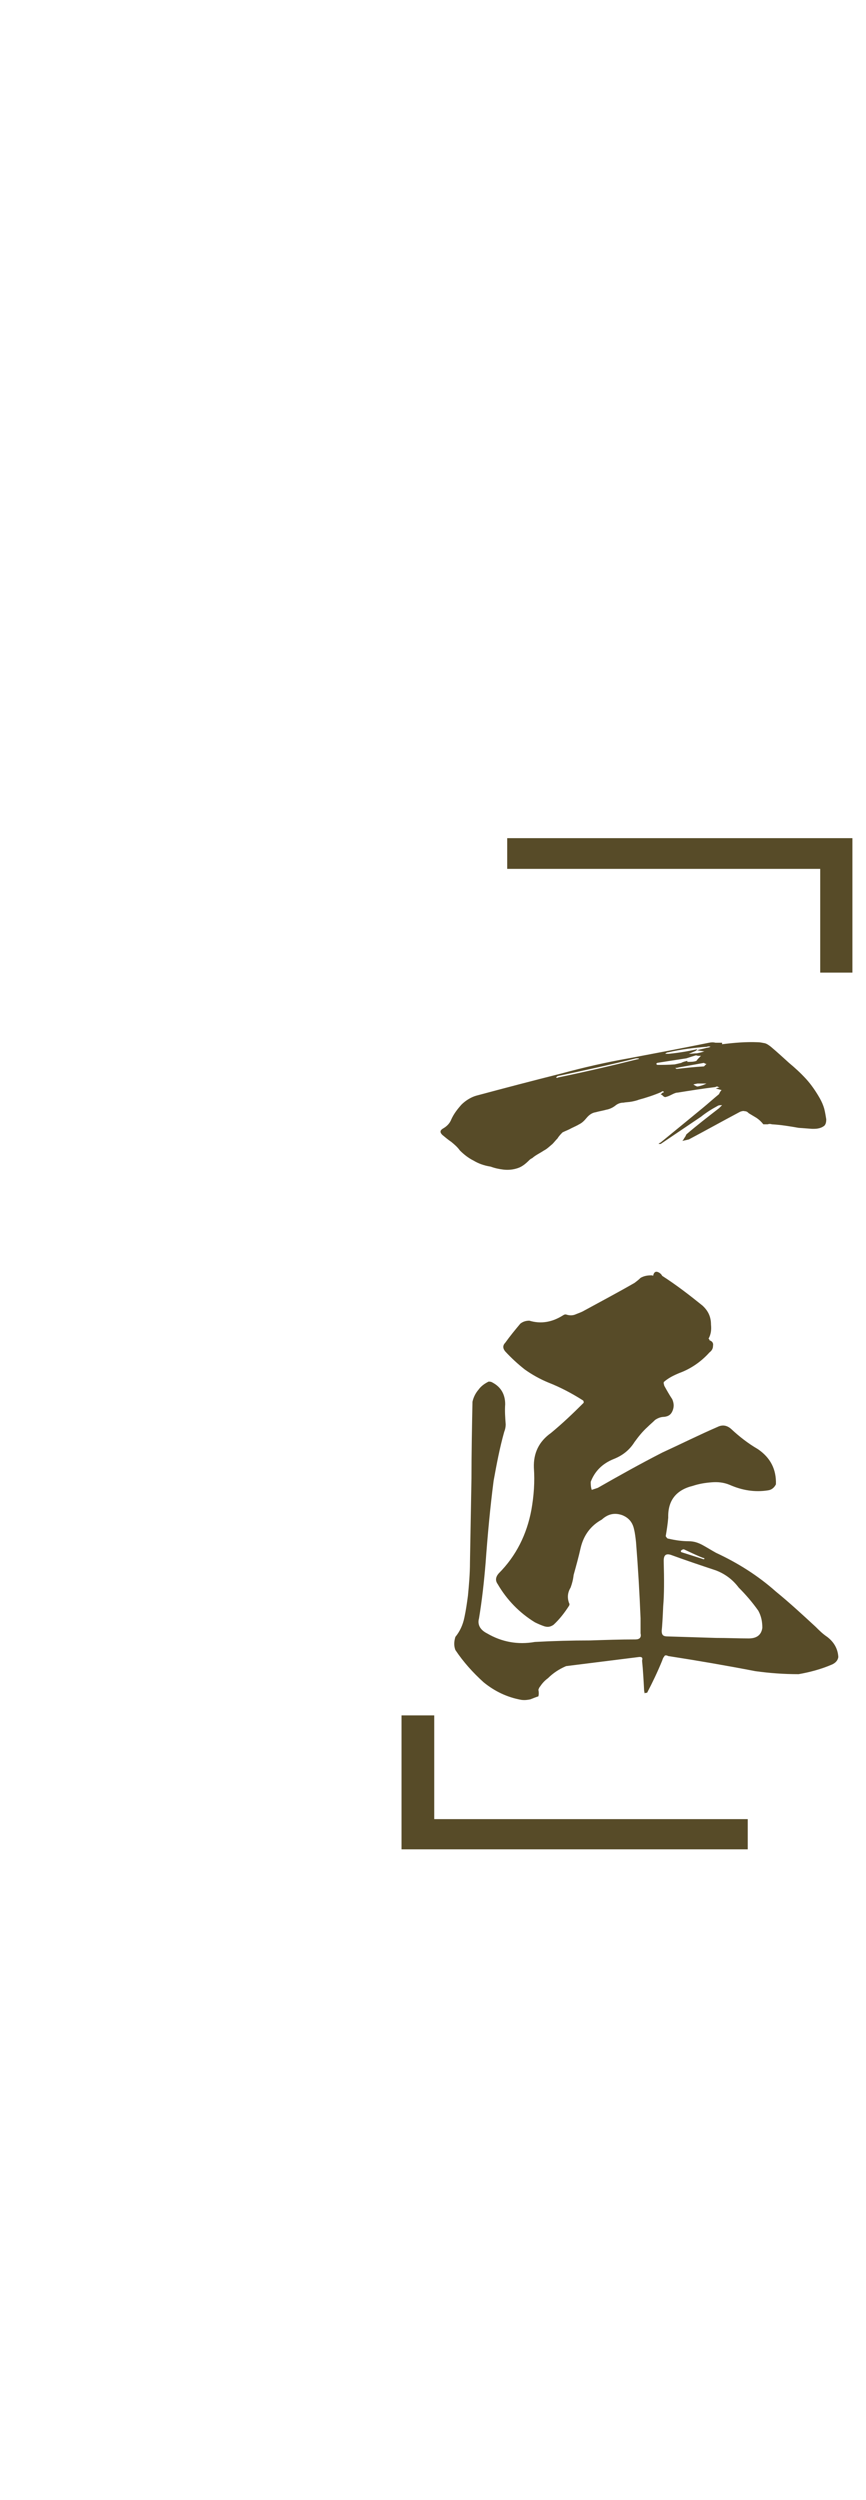 <?xml version="1.0" encoding="UTF-8"?><svg id="_レイヤー_1" xmlns="http://www.w3.org/2000/svg" xmlns:xlink="http://www.w3.org/1999/xlink" viewBox="0 0 206.51 595.71"><defs><style>.cls-1{fill:#fff;}.cls-2{fill:#574b28;}.cls-3{filter:url(#drop-shadow-1);}</style><filter id="drop-shadow-1" filterUnits="userSpaceOnUse"><feOffset dx="3" dy="3"/><feGaussianBlur result="blur" stdDeviation="2"/><feFlood flood-color="#fff" flood-opacity=".8"/><feComposite in2="blur" operator="in"/><feComposite in="SourceGraphic"/></filter></defs><g><path class="cls-1" d="m173.27,24.69c-.24.18-.42.24-.66.3-.24.06-.48.06-.78.06l-1.62-.12c-1.02-.18-2.1-.36-3.18-.42-.18-.06-.36-.06-.48,0h-.54c-.24-.3-.48-.54-.84-.78-.3-.18-.6-.36-.9-.54-.12-.12-.24-.24-.48-.24-.18-.06-.36,0-.54.06-2.04,1.08-4.08,2.22-6.12,3.3-.24.06-.48.12-.78.18.12-.12.18-.24.24-.36.12-.12.18-.3.24-.42,1.26-1.08,2.58-2.1,3.9-3.12.12-.12.24-.24.36-.36-.24,0-.36,0-.48.06-.78.42-1.44.84-2.04,1.32l-4.8,3.24h-.24c0-.06.12-.12.24-.18,1.62-1.32,3.3-2.7,4.98-4.08.66-.54,1.32-1.14,1.98-1.68.06-.18.18-.36.3-.48-.24-.06-.42-.12-.66-.18h-.06c.18-.06.36-.12.48-.12-.12-.06-.18-.06-.24-.12-.12,0-.18,0-.24.06-1.5.18-3,.42-4.5.66-.24,0-.48.12-.72.24s-.48.24-.78.3c-.06,0-.18-.06-.24-.12-.12-.12-.18-.18-.3-.18.12-.12.18-.24.3-.24.06,0,.06-.06.06-.12-.12-.06-.18-.06-.3.06-.84.36-1.74.66-2.64.9-.3.12-.6.18-.9.24s-.66.06-.96.12c-.36,0-.66.12-.9.3-.36.3-.78.48-1.14.54-.42.12-.84.18-1.26.3-.42.06-.78.3-1.08.66s-.54.6-.9.78c-.3.18-.6.3-.96.48-.3.18-.66.3-1.02.48-.18.18-.42.42-.6.72-.24.24-.42.48-.6.66-.36.3-.66.6-1.02.78-.36.24-.72.42-1.08.66-.06.06-.18.12-.3.24-.12.06-.24.12-.36.24-.42.42-.84.78-1.38.96-.54.18-1.08.24-1.68.18-.54-.06-1.08-.18-1.56-.36-.78-.12-1.44-.36-2.04-.72-.6-.3-1.14-.72-1.62-1.2-.3-.42-.66-.72-1.02-1.02-.36-.24-.72-.54-1.08-.84-.3-.3-.3-.54.12-.78.42-.24.78-.6.96-1.08.3-.66.72-1.2,1.2-1.74.48-.48,1.14-.9,1.8-1.08,3.36-.9,6.78-1.8,10.14-2.64,2.64-.72,5.28-1.32,7.98-1.8,3.18-.6,6.36-1.2,9.6-1.86.3-.06.54-.06.78,0h.78v.18c1.44-.18,2.82-.3,4.26-.24.24,0,.54.06.84.12.24.06.48.24.72.42.78.66,1.5,1.32,2.16,1.92.72.6,1.38,1.2,2.04,1.92.6.66,1.14,1.44,1.62,2.28.24.42.42.84.54,1.26.12.48.18.9.24,1.26,0,.36-.06.6-.24.78Zm-22.08-7.98l-.06-.06h-.3c-3.12.78-6.18,1.44-9.3,2.1-.06,0-.12.06-.24.18.12.06.18.06.24,0,3.18-.66,6.3-1.38,9.42-2.16,0,0,.12,0,.24-.06Zm4.26.66c.24-.06.54-.12.78-.18.18-.12.48-.18.72-.24v.12c.42,0,.78,0,1.08-.12.12-.18.3-.36.54-.6h-.3c-.12,0-.24-.06-.3-.06-.42.12-.78.24-1.14.36-1.2.18-2.34.36-3.48.54l-.12.12.12.12c.66,0,1.32,0,2.1-.06Zm4.26-2.1c-.12-.06-.3-.06-.42,0-1.56.12-3.06.3-4.62.66-.12,0-.24.06-.36.18h.42c1.2-.12,2.28-.3,3.36-.54v.12c.36-.12.78-.18,1.2-.3.12,0,.3-.06.42-.12Zm-.48,2.04c-.12,0-.24-.06-.3-.12-1.02.18-1.98.36-3,.54-.18.06-.3.06-.42.06.06.06.12.12.18.12,1.08-.12,2.16-.24,3.24-.3l.3-.3Zm-2.1-1.2c.3,0,.66-.06.96-.06.3-.06.6-.12.9-.24h-.12l-.78-.12c-.06,0-.12,0-.12.06-.3.12-.54.24-.84.36Zm2.1,3.54h-1.08c-.24.06-.36.06-.48.12.12.06.24.18.48.24.36-.06.72-.18,1.08-.36Z"/><path class="cls-1" d="m171.65,104.31c-.24.54-.66.72-1.2.66-.78,0-1.56-.06-2.28-.24-.96-.36-1.92-.48-2.88-.36-.96.06-1.98.18-2.94.36-.96.18-1.98.36-3,.54l-.36-.12c.12-.06.18-.12.18-.18.42-.18.84-.36,1.26-.48,1.38-.24,2.58-.78,3.6-1.68.24-.24.42-.48.54-.78-.12-.18-.36-.3-.66-.36-2.22-.3-4.5-.6-6.72-.96-.42-.12-.9-.18-1.32-.3-.9,0-1.8.06-2.64.12-.24.06-.36.06-.54,0-.48-.42-1.02-.6-1.62-.6-.6-.06-1.2.06-1.8.24-2.28.66-4.62,1.14-6.96,1.5-.72.06-1.44.18-2.1.36-.6.3-1.14.72-1.62,1.14-.66.54-1.5.78-2.34.78-.72-.12-1.38-.06-2.04.12-.24.18-.54.18-.84.06-.3-.12-.54-.24-.84-.36-1.32-.3-2.64-.6-3.9-.9-.42-.06-.48-.24-.18-.54.54-.72,1.14-1.44,1.8-2.1.24-.18.48-.3.84-.3,3.24-1.02,6.54-2.04,9.84-3h.24c.18-.12.36-.18.6-.3-.24-.18-.48-.3-.78-.42-.78,0-1.5.06-2.22.06v-.06c-.9.12-1.86.3-2.76.48-.3,0-.6,0-.84-.06.18.24.18.42,0,.42-.18.06-.36.06-.54,0h-.42c-.12-.3-.12-.6-.12-.84.78-1.02,1.56-1.92,2.34-2.82.66-.72,1.44-1.32,2.22-1.8.78-.48,1.62-.96,2.52-1.38,1.62-1.2,3.42-2.22,5.28-2.94.24-.12.3-.3.18-.54,0-1.14-.12-2.22-.36-3.36,0-.18-.06-.3-.12-.42-1.08.36-2.1.72-3.12,1.2-.54.42-1.2.6-1.86.6-.36,0-.66.12-.9.24-.3.18-.54.36-.72.6-.72.6-1.5,1.2-2.28,1.74-.24.18-.54.24-.9.3-.06.06-.12.12-.12.18-.06.3-.18.48-.42.42-.24,0-.48-.12-.66-.24-1.32-.6-2.4-1.5-3.18-2.64-.6-.78-1.08-1.62-1.56-2.4-.06-.36,0-.72.12-1.08.54-1.92,1.08-3.84,1.56-5.7.48-1.92,1.2-3.78,2.22-5.52.84-1.56,1.8-2.94,2.94-4.26.54-.66,1.2-1.2,1.92-1.62.78-.48,1.56-.72,2.46-.78.24.06.36.18.48.3.66,1.02,1.2,1.98,1.8,3.06.54,1.02.9,2.1,1.02,3.3.06.9-.24,1.56-.96,1.98-.24.24-.48.6-.66.96-.36.6-.72,1.2-1.08,1.8-.42.66-.9,1.26-1.32,1.86,0,.18-.06.3-.06.48.12.06.3.06.36,0,1.62-.54,3.24-1.08,4.8-1.62.3-.18.48-.42.48-.78l1.08-15.12v-1.08c-.06-1.2.48-1.86,1.68-1.92.18,0,.36,0,.54-.06.18-.06.18-.12.12-.36-.06-.12,0-.18.12-.24.78-.24,1.5-.18,2.16.24,3.48,3.48,6.54,7.2,9.18,11.34.42.54.96.96,1.68,1.2.54.36.96.78,1.26,1.32.3.54.54,1.08.78,1.68,0,.24-.06.42-.24.6-.36.36-.78.78-1.2,1.08-2.04,1.56-4.26,2.88-6.66,3.9-.12,0-.18.06-.3.12-.48.36-1.02.72-1.5,1.08-.66.78-.96,1.74-.9,2.76.12.18.3.36.54.42,1.14.6,2.28,1.2,3.48,1.86.78.42,1.32,1.02,1.74,1.86.36.78.36,1.62-.06,2.52-.42,1.02-1.02,1.92-1.86,2.64-1.2.84-2.34,1.74-3.48,2.7-.3.24-.54.6-.66,1.02-.12.36-.18.78-.24,1.26.12.12.3.24.48.36,3,.48,5.94,1.02,8.88,1.56,1.02.24,2.04.36,3.06.24.54,0,1.02.18,1.5.36.54.24.96.54,1.38.78.84.72,1.56,1.5,2.22,2.34.3.54.54,1.08.66,1.68.06.3-.06.6-.3.84Zm-29.1-4.38c-.12-.06-.24-.18-.42-.24-.48.18-.9.36-1.38.54q-.06.06-.06.12c.42-.12.84-.18,1.26-.24h.3c.06-.12.18-.18.3-.18Zm3.06-6.36c.24-.06.42-.18.54-.42.24-.72.48-1.44.6-2.22.18-.78-.12-1.02-.78-.72-1.2.48-2.34,1.08-3.48,1.74-.72.36-.66.66.06.9.12,0,.18.12.24.3.12.66.54.96,1.2.72.6-.06,1.08-.18,1.62-.3Zm13.26,5.82c-.18,0-.36-.12-.48-.24-.48-.12-.96-.18-1.44-.3h-4.56v-.06c-1.92.24-3.84.48-5.88.66l-.66.24c.24.12.54.18.78.18h.18c2.64-.3,5.28-.54,7.86-.78,1.2.06,2.4.24,3.6.48.24-.06.42-.06.6-.18Zm-2.34-29.82c.48.06.96-.06,1.44-.24.48-.12.9-.3,1.32-.54-.12-.18-.18-.42-.3-.66-.24-.54-.54-1.08-.84-1.62-.78-1.32-1.62-2.7-2.52-3.96-.12-.12-.24-.24-.42-.3v5.76c-.06.9.36,1.44,1.32,1.56Z"/><path class="cls-1" d="m166.79,160.35c-.24.12-.42.24-.6.42-1.14.66-2.4,1.26-3.66,1.74-1.26.48-2.58.9-3.84,1.26-.9.3-1.74.6-2.52.9-2.28.72-4.5.9-6.84.48-3.6-.6-7.02-1.86-10.14-3.9-.9-.66-1.56-1.56-1.98-2.64-.12-.48-.12-.9.18-1.26.3-.42.6-.72.96-1.02,1.38-1.38,2.88-2.7,4.44-3.84,1.32-.96,2.64-1.86,4.02-2.7.24-.12.42-.3.54-.66.6-1.38,1.2-2.82,1.74-4.2.24-.54.06-.9-.48-1.02-1.02-.3-1.92-.06-2.58.78-1.38,1.62-2.76,3.24-4.08,4.92-.48.66-.9,1.32-1.32,1.98-.06.12-.06.24,0,.36v.3c-.12,0-.24,0-.3-.06-.48-.18-.9-.24-1.38-.36l-.42-.12c-1.26-.9-2.52-1.92-3.78-2.94-.36-.3-.36-.66,0-1.02.18-.18.24-.36.3-.54.24-1.26.54-2.52.9-3.66.54-1.32,1.2-2.58,1.98-3.78.96-1.74,1.92-3.42,2.88-5.04.24-.3.18-.54-.18-.72-1.02-.36-2.04-.78-3-1.26-.3-.06-.6-.12-.96-.18-.18,0-.36-.06-.42-.12-.06-.18,0-.36.06-.54.9-.66,1.74-1.32,2.64-1.92,2.16-1.08,4.32-2.16,6.48-3.36.54-.48.96-1.02,1.32-1.68.72-2.16,1.92-3.9,3.66-5.34.84-.72,1.68-1.44,2.4-2.22.54-.48,1.02-.42,1.5.18.3.48.48,1.08.54,1.74.06.9.06,1.8-.06,2.64-.06.84.24,1.56.84,2.1,1.02,1.26,2.04,2.58,2.94,3.9.42.66.48,1.38.12,2.1-.36.72-.9,1.14-1.8,1.14-.6.06-1.02.36-1.32.84-.36.42-.84.66-1.38.72-1.32.48-2.7.96-4.08,1.44-.18.06-.3.18-.36.3-1.02,1.38-2.04,2.76-3.12,4.14-.24.3-.48.66-.72,1.02-.12.12-.12.24-.12.36.12,0,.18-.06.3-.12l4.8-2.46c1.74-.96,3-.54,3.84,1.26.24.48.3.96.18,1.44-.18.48-.36.9-.6,1.26-1.02,1.68-2.04,3.3-3.12,4.8-.54.6-1.08,1.08-1.74,1.62-.24.24-.48.48-.72.78.36-.12.6-.18.84-.3,3.06-1.74,6.24-3,9.6-3.9.48-.12.96-.06,1.44.18.48.36.96.72,1.44,1.2.54.54.42,1.02-.36,1.26-.78.18-1.56.42-2.34.72-.78.24-1.44.72-2.1,1.32-.66.66-1.38,1.26-2.16,1.8-.78.6-1.5,1.14-2.22,1.8-.84.72-1.5,1.62-1.98,2.64-.54,1.02-1.38,1.68-2.4,1.98-.54.06-1.02-.06-1.38-.36-.42-.3-.78-.66-1.08-.96-.54-.78-.6-1.56-.24-2.34.12-.6.24-1.14.48-1.68v-.54c-.18,0-.36.06-.48.18-1.56.78-2.82,1.86-3.84,3.24-.24.54-.54,1.14-.72,1.68.06.24.18.48.3.6,3.9,2.34,8.04,3.48,12.54,3.54,1.26.12,2.46.06,3.6-.24,1.2-.24,2.4-.54,3.54-.96.78-.36,1.5-.84,2.16-1.38.12-.3.3-.6.36-.96.12-.12.18-.3.18-.54.12-.24.24-.48.3-.72-.42-.66-.96-1.26-1.62-1.74-.84-.54-1.68-1.08-2.64-1.56q-.06-.06-.06-.12c.12-.06.24-.06.3,0,1.38.48,2.7.9,4.02,1.2,1.5.6,2.7,1.56,3.66,2.82,1.2,1.8.84,3.06-1.08,3.9Zm-18.72-9.84c-.24.54-.42,1.08-.54,1.68-.06,1.02.42,1.44,1.38,1.26,1.86-.78,3.66-1.68,5.4-2.58,1.32-1.02,2.52-2.1,3.66-3.3.24-.3.18-.48-.18-.54-1.56-.48-3.12-.36-4.62.3-1.26.72-2.58,1.38-3.9,1.98-.54.24-.96.66-1.2,1.2Z"/><path class="cls-1" d="m171.35,494.74c.12.84.06,1.68-.18,2.52-.24.84-.54,1.68-.78,2.52-.06.24-.12.42-.3.6-.54.24-.9.6-1.08,1.14-.24.48-.36.96-.48,1.44-.12.12-.18.3-.24.42-1.44,2.34-3.3,4.26-5.58,5.82-1.02.6-2.1,1.14-3.18,1.62-.84.48-1.74.96-2.7,1.38-.9.48-1.92.9-2.94,1.26-.3.12-.54.06-.78-.12-.06-.18-.06-.42.06-.6.12-.6.42-.96.9-1.26.42-.3.9-.48,1.44-.66,2.16-.66,4.08-1.68,5.88-2.94,3.06-2.34,4.56-5.46,4.56-9.24s-1.32-7.14-3.84-10.02c-.36-.36-.72-.42-1.02-.12-.84.78-1.68,1.5-2.58,2.16-1.2,1.08-2.34,2.1-3.54,3.12-1.68,1.68-3.36,3.36-4.98,5.1l-4.14,3.96c-.9.66-1.68,1.44-2.4,2.28-.78.78-1.68,1.38-2.7,1.74-1.44.72-2.82,1.5-4.2,2.34-.36.24-.66.54-.9.96-.24.24-.54.42-.84.42-.36,0-.66-.06-1.02-.24-.54-.3-1.08-.54-1.74-.72-.84-.24-1.14-.78-.9-1.68,0-.42-.06-.9-.18-1.44-.42-.96-.6-1.86-.66-2.82-.06-.96,0-1.92.18-2.88,0-.42.06-.84.06-1.26s.06-.84.18-1.32c.42-1.32.96-2.7,1.68-4.02,1.86-3.66,4.44-6.78,7.74-9.3,1.2-.96,2.58-1.62,4.02-1.98,1.26-.3,2.52-.66,3.78-1.02h7.56c.54,0,.9-.24,1.08-.72.78-1.74,1.5-3.48,2.28-5.22.3-.6.36-1.14.12-1.68-.18-.54-.48-1.08-.84-1.5-.66-.6-.6-1.08.12-1.44.9-.48,1.86-.9,2.76-1.32.24-.06.48-.12.72-.24.6-.48,1.26-.78,1.98-.96.78-.18,1.5-.3,2.28-.3.3-.06.6,0,.84.18.96.72,1.8,1.5,2.58,2.4.78.84,1.44,1.86,1.86,2.94.24.66.12,1.26-.36,1.74-1.26,1.44-2.34,2.94-3.42,4.38-.72,1.02-1.56,2.04-2.52,2.94-.48.42-.42.78.12,1.14,3.06,2.16,5.16,4.98,6.3,8.58.12.54.12,1.14,0,1.74,0,0-.06.06-.06.18Zm-16.8-9.6c-.6-.12-1.26-.12-1.86-.12-2.1-.12-4.2-.3-6.3-.42-1.74-.12-3.36.24-4.92,1.02-1.08.66-2.16,1.38-3.12,2.22-.96.9-1.74,1.86-2.34,3-.48.9-1.02,1.74-1.56,2.52-.36.66-.72,1.32-1.08,1.98-.36.72-.54,1.38-.6,2.16-.06.78-.18,1.62-.36,2.46,0,.78.06,1.62.12,2.46.06.48.24.96.48,1.44.12.3.18.66.3.96.06.36.24.6.48.78.72.24,1.38.42,2.1.48.66.06,1.32-.12,1.98-.48,1.8-.9,3.42-1.98,4.98-3.3,3.9-3.6,7.26-7.68,10.02-12.18.72-1.44,1.44-2.94,2.04-4.5-.06-.24-.18-.36-.36-.48Z"/><path class="cls-1" d="m55.49,292.6l-2.34-.6c-.42-.06-.9-.12-1.38-.18-.24.06-.54,0-.78-.12-1.02-.6-1.98-1.26-2.88-1.92-.36-.3-.72-.54-1.02-.78-1.8-1.08-3.66-2.22-5.46-3.48-.12,0-.24-.06-.36-.18-2.46-.54-4.98-.48-7.5.18-1.08.42-1.86,1.2-2.22,2.34-.6,1.86-1.14,3.72-1.62,5.58-.12,1.38-.12,2.76,0,4.08.12,2.22.3,4.5.54,6.72.06.6.12,1.26.18,1.86,0,.84-.42,1.08-1.2.78-.42-.18-.84-.36-1.32-.54-.9-.66-1.32-1.56-1.26-2.7,0-.48.12-.9.36-1.32.18-.42.54-.72,1.02-.78.12-.06.24-.24.24-.42.12-1.56,0-3.06-.42-4.56-.12-.36-.18-.78-.24-1.2-.06-2.82-.12-5.64-.24-8.46-.06-.18-.18-.36-.36-.42-.84,0-1.74.12-2.58.3-1.5.42-2.94.96-4.32,1.5-1.8.9-3.6,1.74-5.34,2.64-.54.36-1.02.84-1.38,1.44-.24.18-.48.42-.66.72-.18.36-.42.72-.66,1.08-.06.18-.18.24-.3.3-.6.06-1.26.06-1.86,0-1.38-.66-2.28-1.8-2.7-3.36-.06-.3,0-.6.12-.84.18-.3.3-.54.48-.78.24-.78.66-1.26,1.32-1.5,2.7-.96,5.4-2.04,8.04-3.12,1.08-.3,2.1-.42,3.18-.48.24-.06.42-.12.6-.18-.18-.06-.36-.06-.54-.06-.66-.18-1.26-.42-1.86-.66-1.62-.9-2.88-2.1-3.84-3.66-.18-.3-.36-.66-.54-.96-.9-1.32-.9-2.64,0-3.9.72-1.02,1.44-1.92,2.16-2.76.18-.12.36-.18.54-.24.06.12.06.3.06.54-.06.54,0,1.14.24,1.68.24.54.54,1.08.9,1.5.36.3.84.42,1.32.3,1.2-.24,2.46-.48,3.66-.72.24-.12.42-.18.66-.12.24.06.24.24.12.54.18.12.36.18.48.18.3,0,.6-.06.9-.18-.18.24-.36.42-.6.54-.06.06-.18.12-.3.18-.84.42-1.44,1.08-1.74,1.92-.3.84-.42,1.68-.3,2.58.12.78.24,1.56.42,2.28.06.12.12.18.24.12,1.14-.78,2.28-1.62,3.3-2.52.12-.12.18-.3.18-.42.06-1.44.06-2.88.06-4.32,0-.3-.06-.66-.12-.96,0-.3.12-.54.3-.66.66-.18,1.08-.6,1.26-1.26.48-.6,1.02-.72,1.68-.3.84.72,1.68,1.44,2.52,2.16.18.12.42.18.66.06,1.38-1.14,2.46-2.52,3.24-4.08.6-.78.36-1.14-.6-1.08h-.72c.18-.24.42-.42.72-.54.84-.78,1.74-1.56,2.64-2.28.96-.72,1.98-.72,3,0,2.4,1.56,4.08,3.72,4.98,6.42.3.9.18,1.74-.3,2.52-.48.72-1.14,1.26-2.04,1.56-1.2.24-2.46.54-3.78.78-1.26.24-2.46.66-3.6,1.2-.3.18-.72.36-1.08.48h-.24l.12-.24c.12-.12.18-.18.3-.3-.18,0-.3.06-.42.18-.6.06-1.08.3-1.56.72-.42.42-.66.9-.54,1.56-.12.42-.12.84,0,1.14.12.18.3.3.48.42.12,0,.18.06.18.06-.06.06-.12.06-.18.06-.12.12-.3.24-.42.36h.48c-.06.12-.06.24,0,.3l.12.18,4.86-.48h.48c.48-.06.96-.12,1.44-.24l.12-.12c-.12,0-.18-.06-.18-.06-.72,0-1.44-.06-2.16-.12h-1.8v-.18c.54-.06,1.08-.12,1.62-.12h1.26l1.86.12h.18c0-.06-.06-.12-.12-.12-.54-.06-1.08-.18-1.62-.36h1.62c.12,0,.24,0,.3-.06-.12-.06-.18-.06-.3-.06-.06-.12-.12-.24-.24-.3.12,0,.24-.06.3-.06l3.9.48c1.02.18,2.1.3,3.24.36.48.12.96.24,1.44.42,2.22,1.26,4.02,2.94,5.46,5.04.48.9.84,1.8,1.02,2.76.18.78-.18,1.2-.96,1.2Zm-37.08-22.56c-.12.12-.3.24-.48.3,0-.18.06-.36.18-.54.96-1.32,1.92-2.58,2.82-3.84.3-.42.3-.84,0-1.2-.78-.9-1.5-1.8-2.16-2.76v-.24c.24-.48.6-.9,1.02-1.26.36-.3.84-.6,1.32-.78,1.26,0,2.46-.3,3.6-.84,1.08-.54,2.16-1.2,3.12-1.92.84-.6,1.62-1.2,2.46-1.8.78-.6,1.56-.6,2.28,0,1.32.78,2.58,1.74,3.72,2.7.72.84,1.32,1.68,1.86,2.58.24.72.48,1.38.6,2.16,0,.06-.06.12-.06.24-.72,1.68-1.74,3-3.24,4.08-1.98,1.14-4.08,1.86-6.36,2.04-1.02-.24-2.1-.48-3.18-.78-1.14-.3-2.1-.78-3-1.38-.42-.42-.84-.42-1.32,0-1.02,1.08-2.1,2.16-3.18,3.24Zm3,17.4c0-.06-.06-.06-.18,0-.6.12-1.2.3-1.8.48-.06.06-.12.06-.24.06.06.12.12.12.24.12.66-.18,1.26-.36,1.86-.48.06-.12.12-.18.12-.18Zm12.36-8.4h.18c.66-.3,1.32-.54,1.98-.9,0-.06.06-.12.12-.12-.12-.06-.18-.12-.3-.18-.66.36-1.32.66-1.98,1.02v.18Z"/><path class="cls-1" d="m53.21,353.81c-1.14.24-2.16.66-3.24,1.14l-1.86.24-1.8.12c-.12.06-.24.06-.36-.06-.54-.36-1.08-.42-1.68-.18-.72.24-1.5.48-2.28.72h-.48c.06-.18.12-.3.24-.48l1.62-1.26c.12-.06.18-.12.3-.24-.12-.12-.24-.12-.36-.12-.54-.24-1.02-.24-1.5,0-.48.18-.9.36-1.38.48-.18.06-.36.12-.54.12.06-.12.18-.24.36-.36.36-.36.72-.66,1.02-.96.12-.06.12-.12.12-.24-.18.06-.48.06-.72.12-.3.06-.54.12-.72.3l-1.08,3.3c-.3,1.08-.54,2.16-.6,3.3-.12,1.14-.3,2.28-.54,3.48.36,1.2.54,2.46.6,3.66v1.8c-.06.6-.3,1.14-.78,1.5-.18.12-.36.12-.54,0-.6-.6-1.14-1.32-1.62-2.1-.3-.72-.18-1.32.48-1.86.3-.24.48-.6.48-1.02l-.18-10.02c-.06-.6-.3-.72-.78-.42-.78.48-1.56.96-2.28,1.44l-.36.12c.06-.12.12-.18.12-.3.84-.78,1.74-1.44,2.7-2.1.36-.24.48-.6.36-1.02-.12-.24-.18-.48-.06-.72,0-.48-.12-.84-.48-1.14-.36-.3-.72-.6-1.14-.78-.12-.06-.3,0-.48.06-1.56,1.38-2.76,3.06-3.48,5.04-.48.84-1.02,1.56-1.68,2.22,0,.06-.06.12-.12.06-.78.06-1.56,0-2.34-.18-.9-.18-1.56-.66-1.98-1.44-.12-.54-.42-.72-.84-.42-.6.3-1.2.6-1.8.9-1.08.54-2.16,1.08-3.3,1.56-2.28.96-4.32,2.34-6.06,4.02-.3.42-.72.78-1.2,1.08s-1.02.36-1.56.18c-.24-.06-.48-.18-.66-.36-.66-.6-1.14-1.26-1.56-1.92-.12-.54-.06-1.02.24-1.44.42-.84,1.08-1.5,1.86-2.04.66-.3,1.14-.72,1.56-1.32.36-.54.78-1.14,1.2-1.68.3-.36.18-.66-.24-.78-.66-.24-1.32-.48-2.04-.66-.3.06-.6.12-.9.3-.42.24-.6.18-.54-.3.12-.48.24-.96.36-1.44.12-.42.36-.9.6-1.26,1.44-1.5,2.94-2.88,4.44-4.2.48-.24.66-.6.54-1.08-.12-.72-.24-1.38-.24-2.1s-.18-1.32-.54-1.86c-.24-.6-.3-1.2-.18-1.8,0-.84.06-1.68.3-2.52,0-.54-.3-.78-.9-.6l-.84.24c0-.42,0-.84.12-1.26.42-.84.78-1.62,1.2-2.4.06-.24.12-.48.12-.72.12-.9.3-1.86.42-2.88v-.78l-.54.54c-.12,0-.18.06-.18.06-.12,0-.18-.06-.12-.18h-.3c-.54.42-1.08.84-1.5,1.26-.18.06-.3.18-.36.24,0-.18,0-.36.06-.54.72-1.02,1.5-1.98,2.4-3,1.2-1.2,2.46-2.28,3.78-3.3,2.16-1.26,4.32-2.46,6.48-3.6.24-.06.48-.06.72.06,1.38.42,2.7,1.08,3.9,1.86,1.26.84,2.16,1.92,2.82,3.3.54,1.56.9,3.18.96,4.92.3,3.12-.18,6.06-1.32,8.94-.18.66-.42,1.32-.66,1.98-.24.66-.66,1.2-1.2,1.62s-1.08.84-1.62,1.32c-.54.42-1.14.66-1.86.66-.18,0-.42,0-.6.06-.18.12-.24.24-.12.42.06.18.18.36.36.42.42.48.36.9-.12,1.26-.96,1.14-2.04,2.22-3.18,3.24-.42.54-.9.96-1.44,1.38l-.36.42c.24,0,.48,0,.72-.06.48-.12.9-.36,1.2-.72.3-.42.6-.78.9-1.14.6-.42,1.2-.84,1.86-1.26.12-.12.24-.12.3-.12v.54c-.06.3-.18.6-.3.84.3-.06.66-.18,1.02-.3,3.3-1.86,6.66-3.72,10.02-5.58.48-.24.9-.6,1.14-1.08.3-.48.54-.96.84-1.38,0-.12-.06-.24-.18-.36-.96-.78-1.92-1.5-2.94-2.16-1.14-.9-1.26-1.98-.3-3.12l3.66-3.78c.24-.24.48-.54.72-.84.12-.12.18-.3.18-.42-.18-.18-.36-.24-.54-.3-.54-.12-1.08-.12-1.62-.06-.48.12-.9.42-1.14.96-.36.24-.72.42-1.2.48-.3.12-.54-.06-.6-.42-.24-.48-.36-1.02-.24-1.56.06-.54.24-1.08.48-1.56.48-1.2,1.2-2.22,2.16-3.12.96-.9,1.92-1.74,2.88-2.58.54-.36,1.08-.6,1.68-.84.24-.12.54-.18.84-.06,4.08,1.02,7.08,3.3,9.06,7.02.6,1.2.66,2.46.06,3.72-.48.3-1.02.48-1.62.54-.18.06-.36.12-.48.24l-3.3,2.7c-.36.24-.36.54-.06.78l.48.48c1.14,1.02,1.68,2.34,1.44,3.9-.12.42-.42.78-.72,1.02-.36.3-.78.48-1.2.54-.48.12-.96.24-1.38.3-.18,0-.3.06-.42.24.12.06.24.12.42.18.66,0,1.32.06,1.98.18,1.14.24,2.22.6,3.24,1.08,2.28,1.38,4.08,3.18,5.52,5.46l.36.72c.66,1.56.18,2.52-1.44,2.88Zm-44.52-15.48c-.66-1.5-1.08-3.06-1.26-4.68-.06-.72-.12-1.38-.18-2.1,0-1.56.12-3.12.36-4.68.3-.9.78-1.8,1.38-2.58.12-.12.3-.24.48-.24.12.24.18.42.12.6-.18,1.02-.36,1.98-.6,2.94-.12.36-.12.72-.12,1.14v1.26c-.12.66-.12,1.32-.12,1.98,0,2.76.84,5.22,2.52,7.38.9,1.14,1.5,2.34,1.74,3.78v.18h-.18c-.48-.3-.9-.6-1.32-1.02-1.2-1.14-2.16-2.46-2.82-3.96Zm5.88,10.62c0-.48-.12-.84-.3-1.2-.24-.06-.54,0-.72.12-.24.12-.48.24-.72.36-.24.18-.42.36-.54.66-.18.48-.24,1.02-.3,1.62.06.18.12.24.3.36,1.38.06,2.16-.6,2.28-1.92Zm5.64-11.22c.48-.24.9-.54,1.2-.96.9-2.58,1.44-5.22,1.56-7.86-.06-.24-.06-.48,0-.72.06-1.08-.42-1.92-1.44-2.52-.12-.18-.3-.24-.48-.06-.9.24-1.74.48-2.52.84-.24.06-.48.18-.66.3-.06.9.06,1.74.42,2.52,1.08,1.56,2.1,3.18,3,4.86.12.24.12.42,0,.6-.12.18-.24.42-.36.6-.12.18-.24.36-.36.54-.24.12-.48.24-.78.3-.24.06-.54.18-.78.42-.3.48-.42,1.02-.42,1.56,0,.06.06.06.18.06.48-.06.96-.24,1.44-.48Zm-.66,5.76c.18.18.36.3.6.42.96.12,1.98.24,3,.3.12,0,.18,0,.24-.06,0-.3-.06-.54-.18-.78-.18-.24-.36-.48-.6-.66-.18-.24-.48-.36-.78-.42-.6.18-1.2.42-1.8.72-.18.06-.36.24-.48.48Zm25.38,3.06l-1.5-.78c-1.56.42-3.06.9-4.62,1.38-.12.24-.24.42-.24.6.3.9.6,1.74.96,2.58.18.18.42.3.66.24,1.62-1.2,3.12-2.4,4.62-3.66.06-.06.12-.18.12-.36Z"/><path class="cls-1" d="m37.49,401.96c.6,1.86.42,3.66-.66,5.34-.36.84-.66,1.74-.84,2.7-.12.6-.3,1.2-.48,1.86-.84,1.26-1.26,2.7-1.32,4.26,0,1.08-.48,1.98-1.44,2.58-.54.54-.96,1.14-1.44,1.8-.6,1.02-1.38,1.8-2.34,2.46-.66.66-1.14,1.38-1.5,2.22-1.2,2.04-2.88,3.42-5.1,4.2-.78.42-1.56.84-2.28,1.14-.84.3-1.62.42-2.46.42-.66.12-.9-.18-.66-.72.42-.9.84-1.74,1.26-2.58.6-1.14,1.2-2.22,1.8-3.36l.36-.48c0,.18.06.3.18.48,0,.24.06.42.18.66.12.48.48.66.96.42,3.06-1.02,5.58-2.82,7.5-5.4,1.56-2.16,2.7-4.56,3.3-7.14.3-1.2.6-2.52.96-3.78v-.54c-.18.06-.36.12-.48.18-1.32.72-2.64,1.44-4.02,2.16-1.02.72-1.92,1.44-2.82,2.22-.78.6-1.44,1.26-2.1,1.98-.3.3-.66.66-.96,1.02-.66.72-1.32,1.44-1.98,2.1-.42.48-.78.96-1.14,1.5-.06.18-.18.36-.24.54-.72.96-1.5,1.92-2.28,2.94-.36.42-.84.66-1.38.66-.6-.06-1.08-.3-1.38-.84-.3-.78-.54-1.62-.78-2.46h.18c.12-1.2.18-2.52.24-3.78.12-.54-.12-.72-.6-.6-1.26.06-2.46.12-3.66.18-1.5-.06-2.76-.66-3.78-1.68-.36-.42-.42-.84-.18-1.32.6-1.14,1.38-2.22,2.34-3.12,1.32-1.5,2.58-3.06,3.78-4.68.42-.66.9-1.38,1.38-2.1.18-.24.48-.54.72-.78,1.56-2.04,3.3-3.9,5.28-5.46,1.2-1.08,2.58-1.92,4.08-2.52,1.44-.66,3-.84,4.68-.6.3.06.54,0,.72-.24,1.56-1.62,3.12-3.3,4.68-4.92,1.38-1.5,2.88-2.88,4.5-4.14.84-.54,1.74-.9,2.76-1.14.3,0,.6.12.84.3.36.48.72.96,1.14,1.38,1.02.78,1.26,1.74.72,2.88-.48.78-.9,1.62-1.2,2.46-.18.54-.48.96-.9,1.26-.42.3-.78.66-1.08,1.02-.6.66-1.26,1.26-1.98,1.68-.72.42-1.44.9-2.1,1.44-.54.54-1.02,1.14-1.44,1.68,0,.24.06.42.24.54,1.02,1.14,1.74,2.34,2.22,3.72Zm-3,2.76c-.06-.54-.24-1.08-.6-1.5-.3-.42-.66-.78-1.08-1.14-.42-.3-.9-.54-1.5-.6-.3,0-.54.06-.78.24-.9.54-1.74,1.08-2.52,1.56-.12.12-.18.12-.24.06-.12-.18-.24-.18-.42-.06-.78.9-1.56,1.8-2.4,2.58-.3.42-.66.84-.96,1.2-.36.36-.78.6-1.26.66-.06.12-.18.3-.24.42-.42,1.02-.84,2.04-1.26,2.94-.96,2.34-1.5,3.72-1.68,4.2.54-.12,1.02-.3,1.56-.54,4.14-2.46,8.34-4.92,12.6-7.26.06-.18.18-.3.24-.42.24-.78.42-1.56.54-2.34Zm18.66,6.36c.18.54.3,1.14.42,1.68-.06,1.68-.9,2.4-2.58,2.1-1.56-.36-3.12-.72-4.62-1.14-.66-.18-1.32-.48-1.86-.96-.36-.24-.78-.48-1.2-.66s-.9-.18-1.38,0c-.48.12-.84.36-1.14.66-.42.36-.9.6-1.32.84-.06.06-.18.12-.36.12.12-.12.18-.18.24-.24l.72-.72c.6-.78,1.2-1.62,1.74-2.52.54-.9.9-1.8,1.08-2.82.12-1.02-.24-1.56-1.26-1.74-.78-.06-1.62-.12-2.52-.24-.12,0-.3,0-.36-.12,0-.12.06-.24.12-.36.48-.54,1.02-1.02,1.62-1.5.36-.36.72-.66,1.14-.96.9-.6,1.8-.72,2.7-.3,1.68.78,3.24,1.74,4.68,2.88,1.92,1.62,3.3,3.6,4.14,6Zm-9.72-16.56c.96-.66,1.92-.6,2.82.18l4.02,2.94.18.12c.12.48.24.9.3,1.38-.18.18-.36.24-.6.36-.18.06-.42.12-.66.24-1.44-.42-2.88-.96-4.38-1.5-.24-.06-.42-.18-.54-.42s-.18-.42-.3-.66c-.24-.54-.6-1.08-1.08-1.56-.42-.42-.36-.84.24-1.08Zm9.24-2.82c1.2.96,2.16,2.04,2.88,3.36v.72c-.24.3-.54.54-.96.6-.42.06-.84,0-1.2-.12-1.02-.18-2.04-.48-3-.96-.42-.12-.84-.36-1.26-.6-.78-.36-1.2-.96-1.32-1.8-.06-.42-.24-.78-.48-1.08-.3-.3-.48-.6-.72-.9-.12-.06-.18-.18-.24-.3.18,0,.36,0,.48-.06.36-.12.66-.3.9-.54.12-.66.48-.78,1.02-.48,1.44.54,2.76,1.26,3.9,2.16Z"/><path class="cls-1" d="m10.85,478.25c-.78.96-1.44,1.98-2.04,3.06-.24.96-.78,1.74-1.5,2.4q0,.12-.06.12c-.06.3-.18.54-.3.78-.9.42-1.62.3-2.16-.48-.48-.48-.96-.96-1.5-1.38v-.42c.12-.24.3-.48.48-.78,1.32-2.22,2.64-4.5,3.96-6.78.06-.18.18-.24.3-.36-.06.18-.12.3-.18.42-.48,1.08-.96,2.1-1.5,3.18l-.12.24.06.06c.06,0,.12-.06.24-.06.12.12.24.24.24.36.12.54.3.6.72.12,1.2-1.26,2.16-2.76,2.88-4.44.96-1.92,1.86-3.96,2.76-6,.78-2.1,1.5-4.26,2.16-6.42,1.02-3.18,1.8-6.48,2.16-9.9.12-.18.12-.36,0-.54-.54-.72-.42-1.38.36-1.92,1.08-.78,2.22-1.62,3.36-2.34.18-.06.42-.06.6.12,1.38.78,2.7,1.62,3.96,2.52.24.18.54.36.72.66.24.3.3.66.18.96-.12.36-.24.66-.36.96-.66,1.2-1.26,2.34-1.86,3.6-1.08,1.98-2.16,4.02-3.18,6l-1.56,2.46c-.36.66-.84,1.2-1.26,1.74-.24.48-.48.84-.72,1.26-.6.9-1.26,1.8-1.92,2.64-.66.9-1.2,1.86-1.62,2.88-.36.48-.66.96-.96,1.44-.18.3-.3.6-.36.9-.66.9-1.32,1.92-1.98,2.94Zm42.9-23.94c-.48.36-.9.72-1.38,1.08-.54.36-.9.78-1.14,1.32,0,.18-.12.36-.24.48-.36,2.1-.6,4.2-.9,6.36-.42,2.94-.66,5.88-.9,8.82-.06,1.62-.12,3.18-.12,4.8l-.12,2.34c-.12,1.98.12,3.9.66,5.76.36,1.08.6,2.22.78,3.42,0,1.5-.06,2.88-.24,4.32.06.72.06,1.44-.12,2.16-.3.96-.66,1.8-1.08,2.64,0,.06-.12.12-.18.18-.6-.3-1.2-.66-1.86-.96-.18-.24-.36-.42-.6-.66-.54-.54-.54-1.08-.06-1.68.06-.18.18-.36.3-.6.6-.6.96-1.32,1.02-2.16s.12-1.68.06-2.52c-.06-3.48-.12-6.96-.06-10.5.06-2.28.18-4.56.36-6.84v-12.3c0-2.22-.06-4.44-.18-6.6-.06-.54-.36-.9-.78-1.2-.42-.24-.9-.3-1.38-.12-.96.48-1.86,1.02-2.7,1.68-.54.66-.9,1.38-1.2,2.16-.36.78-.78,1.56-1.14,2.34-.42.84-.6,1.68-.66,2.58.06.3.18.54.42.72.36.36.72.66,1.08,1.02,1.5,1.32,2.46,2.88,2.94,4.8.3.96.18,1.86-.3,2.76-1.02,1.62-1.62,3.42-1.74,5.4-.06.84-.3,1.62-.78,2.34-.24.3-.54.48-.9.48-1.02-.3-1.98-.72-2.88-1.26-.96-.6-1.8-1.32-2.52-2.16-.54-.72-1.14-1.38-1.68-1.98-.12-.06-.3-.12-.48-.18l-.12.96c.48.3.48.66,0,1.02-.48.6-.96,1.08-1.56,1.56-.66.54-1.38.96-2.16,1.38-1.8.96-3.66,1.8-5.52,2.52-1.08.48-2.16.9-3.24,1.2-1.08.48-1.92,1.26-2.4,2.4,0,.06-.06.12-.06.12.36,1.14.9,2.16,1.56,3.18.48.3,1.02.54,1.56.84.54.24,1.08.18,1.5-.24s.78-.9,1.08-1.32c.78-1.08,1.56-2.16,2.34-3.24,0-.12.06-.24.06-.42-.12,0-.24.06-.36.12-.54.42-1.08.84-1.68,1.2-.18.12-.36.18-.54.18-.12-.12-.18-.3-.12-.48.42-.84,1.02-1.62,1.62-2.34,1.2-1.08,2.52-1.74,4.02-1.98.18-.06.36-.12.48-.12,1.62.66,3.12,1.32,4.56,2.1.36.24.6.54.84.9.24.3.3.66.12,1.02-.12.36-.3.72-.54.96-.3.24-.54.48-.78.78-.6.6-1.2,1.14-1.86,1.62-.06.12-.12.18-.24.3.18,0,.3.06.36.06.18,0,.3.06.42.06-.06.12-.18.24-.3.3-.72.66-1.5,1.2-2.34,1.62-1.02.6-2.16,1.02-3.36,1.44-1.08.24-1.26.72-.36,1.38.48.72.6,1.5.36,2.28-.12.18-.24.24-.36.18-.48.06-.84,0-1.14-.18-.9-.6-1.86-1.2-2.82-1.74-.96-.6-1.8-1.26-2.58-2.1-.54-.6-1.08-1.2-1.56-1.86s-.78-1.32-.9-2.1l-.12-.36c-.06.06-.12.18-.24.3-.24.78-.54,1.62-.78,2.52-.42.66-.84,1.32-1.32,1.98-.24.36-.6.72-.9,1.02-.12.12-.24.18-.36.18-.6-.06-1.2-.18-1.86-.36-.96-.42-1.2-1.08-.72-2.1.18-.36.42-.78.6-1.2.24-.42.6-.66,1.08-.78.18-.06.3-.24.48-.42,2.58-3.24,4.2-6.9,4.92-10.92.06-.36.18-.66.3-.96.12-.24.12-.54.12-.9-.18-.18-.36-.3-.66-.36-.3-.06-.54-.12-.78-.24-.42-.18-.84-.42-1.2-.66-.48-.36-.48-.78-.06-1.2,1.92-2.04,3.72-4.08,5.52-6.24.18-.24.42-.48.54-.78.06-.12,0-.3-.12-.42-.48-.18-.54-.48-.18-.78.12-.24.3-.36.42-.42,1.08-.9,1.98-1.86,2.64-2.94.42-.66.9-1.32,1.38-1.86.6-.66.66-1.38.12-2.1-.12-.24-.12-.42,0-.6.54-.48,1.14-.9,1.74-1.32.48-.3,1.08-.36,1.62-.12,1.86.78,3.48,1.86,4.8,3.36.84.84.72,1.5-.3,2.04-.96.48-1.86.48-2.76,0-1.08-.6-2.22-.9-3.42-.84-.54.06-1.02.3-1.5.66-.42.36-.9.72-1.32,1.02,0,.06.06.12.12.18.72-.06,1.44.12,2.04.54.66.36,1.2.84,1.8,1.32.18.3.42.6.66.96-.36.3-.78.54-1.14.72-.78.18-1.5.3-2.22.42h-.48c-.78-.36-1.5-.36-2.16,0-.72.3-1.26.78-1.74,1.44-.78.84-1.44,1.74-2.1,2.64,0,.18-.06.3-.18.42.18,0,.36,0,.54-.12,1.98-.9,3.9-1.8,5.94-2.76.48-.3.96-.54,1.5-.66.48-.18.96-.18,1.44-.06,1.68.6,3.24,1.44,4.56,2.64.3.36.6.36.84-.06.66-.84,1.26-1.62,1.8-2.46.54-.78.96-1.68,1.26-2.7.54-1.62,1.26-3.24,2.16-4.74s1.86-2.94,2.82-4.32c.72-1.02,1.38-1.98,1.98-3,.12-.24.18-.42.18-.6.24-.9.72-1.68,1.38-2.28.72-.66,1.44-1.14,2.28-1.5.72-.18,1.32-.12,1.86.36,1.8,1.32,3.24,2.88,4.32,4.74.36,1.02.24,1.98-.42,2.88Zm-26.76,19.02c.42-.66.42-1.38.06-2.1.06-.72.12-1.38.12-2.1.06-.48-.18-.6-.66-.42-.48.36-1.02.66-1.5.9-1.26.6-2.4,1.44-3.42,2.46-.06.24-.06.48,0,.78.12-.06.3-.18.48-.3.84-.42,1.68-.78,2.58-1.14.54,0,.96.24,1.32.66,0,.24,0,.48-.12.66-.06.24-.18.42-.3.66-.12.18-.18.36-.3.54-.3.9-.9,1.44-1.68,1.68-.66.12-1.14.42-1.5.96-.24.42-.42.84-.66,1.26-.06.12-.12.3-.12.42.18-.06.3-.12.42-.12,1.32-1.02,2.58-2.04,3.84-3.12.6-.42,1.08-.96,1.44-1.68Z"/><path class="cls-1" d="m46.67,553.63c-.12.06-.24.06-.36,0-1.2-.42-2.4-.9-3.54-1.32-.66-.3-1.26-.48-1.86-.48-.66-.06-1.32-.06-1.98,0-.66,0-1.26.18-1.8.54-.12,0-.3.06-.48.18-1.32,1.38-2.82,2.4-4.5,3.18-1.26.6-2.52,1.2-3.72,1.86-.6.36-1.2.48-1.8.48-.6-.06-1.2-.06-1.86-.18-.48-.12-1.02-.18-1.5-.18-.36.12-.6.06-.84-.12-.3-.18-.48-.36-.66-.6-.36-.54-.36-1.02,0-1.56,1.32-2.94,3.54-4.8,6.66-5.58,1.92-.42,3.9-.6,5.94-.6.42,0,.9-.06,1.38-.06.48-.06.9-.3,1.14-.66.3-.42.54-.84.72-1.2.3-.72.36-1.44.18-2.22-.12-.78-.48-1.38-1.08-1.86-.9-.78-1.92-1.32-3.12-1.56-1.8-.12-3.54-.06-5.34.18-3.48.6-6.96.84-10.44.6-1.68-.12-2.94-.96-3.78-2.46-.24-.66-.24-1.32-.12-2.04.6-2.04,1.62-3.78,3.12-5.34,2.64-2.76,5.28-5.58,7.92-8.4.72-1.02,1.44-2.04,2.16-3.12.42-.6.24-1.02-.42-1.32l-.36-.24c-1.02-.72-2.04-1.44-3.06-2.22-.6-.54-1.08-1.14-1.5-1.86-.06-.12-.06-.36-.06-.6.9-.84,1.8-1.74,2.7-2.52.42-.24.84-.3,1.32-.12.9.42,1.86.36,2.76-.12l3.84-1.56c.9-.24,1.8-.54,2.64-.78h.42c2.7,1.2,4.92,3.06,6.6,5.52,1.08,1.32,1.44,2.88,1.08,4.56-.18.6-.48,1.08-.96,1.5-.48.36-1.02.66-1.62.84-1.02.18-1.98.6-2.88,1.08-1.2.78-2.34,1.56-3.48,2.4-.36.3-.72.6-1.02,1.02-.96,1.02-1.92,1.98-3,2.88-.36.24-.72.48-1.2.66-.42.18-.84.36-1.2.6-1.08.54-2.04,1.14-3,1.8-.84.72-1.62,1.44-2.4,2.22-.84.78-1.5,1.62-2.04,2.58-.3.48-.18.84.36,1.02,1.14.3,2.28.54,3.48.66h8.76c1.38,0,2.7.06,4.08.3.84.18,1.62.54,2.28,1.08.72.54,1.2,1.2,1.56,1.98.3.78.48,1.62.54,2.46,0,.48.06.9.18,1.32.12.48.06.9-.18,1.32-.18.42-.48.78-.72,1.14-.12.12-.24.24-.36.42-.06.18,0,.3.18.36.18.06.36.12.54.12,1.56.24,3,.96,4.26,2.04.54.48,1.02,1.08,1.38,1.68.06.12.06.24.06.3Zm-12.72-2.34c-.12-.12-.3-.18-.48-.18-2.04.18-3.96.42-5.94.66-.72.12-1.38.48-1.98.96-.54.54-1.08,1.08-1.56,1.68-.18.36-.12.66.12.9.3.3.6.42.96.42.54-.3,1.08-.6,1.56-.9.3-.18.54-.3.84-.42l6.12-2.94c.12-.06.24-.12.36-.18Z"/><path class="cls-1" d="m55.55,578.15c.3.96.48,1.98.54,3,0,1.08-.12,2.1-.36,3.12-.24.84-.66,1.56-1.26,2.1-.6.6-1.26,1.08-1.98,1.44-.72.36-1.5.66-2.34.84-.78.18-1.56.18-2.4.06-.48-.12-.96-.24-1.44-.48-.42-.24-.84-.48-1.14-.84-.72-.72-1.56-1.02-2.52-1.02-.18,0-.3-.06-.36-.12-.12-.12-.18-.24-.24-.36-.42-.66-.66-1.38-.78-2.16s-.12-1.62-.06-2.4v-.36c-.12-.78-.12-1.5,0-2.28s.36-1.5.84-2.16c.42-.54.96-.96,1.68-1.32.66-.3,1.32-.6,1.98-.9,1.32-.48,2.7-.66,4.08-.54,1.44.12,2.76.48,3.96,1.14.24.12.36.24.48.42.54.9,1.02,1.8,1.32,2.82Zm-2.28,4.68c.12-.42.24-.9.3-1.32.06-.48.06-.9.06-1.38,0-.42-.12-.9-.3-1.32-.12-.06-.18-.18-.24-.3-.6-.66-1.2-1.32-1.86-1.92-.36-.24-.72-.48-1.08-.66-.96-.24-1.86-.24-2.82,0s-1.74.72-2.46,1.32c-.72.66-1.2,1.5-1.44,2.46-.12.48-.18.9-.18,1.38,0,.42,0,.9.06,1.38,0,.96.3,1.74.96,2.34.66.6,1.44.96,2.34,1.08h1.5c.54.12,1.08.06,1.62-.06.54-.18,1.08-.42,1.5-.78.48-.3.9-.66,1.32-1.08.36-.36.6-.72.72-1.14Z"/></g><g class="cls-3"><path class="cls-2" d="m200.27,228.77h-7.68v-24.72h-74.64v-7.32h82.32v32.04Z"/><path class="cls-2" d="m193.55,265.28c-.48.36-.84.48-1.32.6-.48.12-.96.12-1.56.12l-3.24-.24c-2.04-.36-4.2-.72-6.36-.84-.36-.12-.72-.12-.96,0h-1.08c-.48-.6-.96-1.08-1.68-1.56-.6-.36-1.2-.72-1.8-1.08-.24-.24-.48-.48-.96-.48-.36-.12-.72,0-1.08.12-4.08,2.16-8.16,4.44-12.24,6.6-.48.12-.96.24-1.56.36.24-.24.36-.48.48-.72.24-.24.36-.6.48-.84,2.52-2.16,5.16-4.2,7.8-6.24.24-.24.48-.48.72-.72-.48,0-.72,0-.96.12-1.56.84-2.88,1.68-4.08,2.64l-9.6,6.48h-.48c0-.12.24-.24.48-.36,3.24-2.64,6.6-5.4,9.96-8.16,1.32-1.08,2.64-2.28,3.96-3.36.12-.36.36-.72.6-.96-.48-.12-.84-.24-1.32-.36h-.12c.36-.12.72-.24.96-.24-.24-.12-.36-.12-.48-.24-.24,0-.36,0-.48.12-3,.36-6,.84-9,1.32-.48,0-.96.24-1.44.48-.48.24-.96.48-1.56.6-.12,0-.36-.12-.48-.24-.24-.24-.36-.36-.6-.36.24-.24.36-.48.6-.48.12,0,.12-.12.12-.24-.24-.12-.36-.12-.6.12-1.68.72-3.48,1.32-5.28,1.8-.6.24-1.2.36-1.8.48-.6.12-1.32.12-1.92.24-.72,0-1.32.24-1.8.6-.72.6-1.56.96-2.28,1.08-.84.24-1.68.36-2.52.6-.84.12-1.56.6-2.16,1.32-.6.72-1.08,1.2-1.8,1.56-.6.36-1.2.6-1.92.96-.6.36-1.32.6-2.04.96-.36.36-.84.84-1.2,1.44-.48.48-.84.96-1.2,1.32-.72.6-1.32,1.2-2.04,1.56-.72.48-1.44.84-2.16,1.32-.12.12-.36.24-.6.48-.24.12-.48.24-.72.48-.84.84-1.68,1.56-2.76,1.92s-2.16.48-3.36.36c-1.08-.12-2.16-.36-3.12-.72-1.56-.24-2.88-.72-4.08-1.44-1.2-.6-2.28-1.44-3.24-2.4-.6-.84-1.32-1.44-2.04-2.04-.72-.48-1.44-1.08-2.16-1.68-.6-.6-.6-1.08.24-1.56.84-.48,1.56-1.2,1.92-2.16.6-1.32,1.44-2.4,2.4-3.48.96-.96,2.28-1.8,3.6-2.16,6.72-1.8,13.56-3.6,20.28-5.28,5.28-1.44,10.56-2.64,15.96-3.6,6.36-1.2,12.72-2.4,19.2-3.72.6-.12,1.08-.12,1.56,0h1.56v.36c2.88-.36,5.64-.6,8.52-.48.48,0,1.08.12,1.68.24.48.12.96.48,1.44.84,1.56,1.32,3,2.64,4.32,3.84,1.44,1.2,2.76,2.4,4.08,3.84,1.2,1.32,2.28,2.88,3.24,4.56.48.84.84,1.68,1.08,2.52.24.96.36,1.8.48,2.52,0,.72-.12,1.2-.48,1.56Zm-44.16-15.96l-.12-.12h-.6c-6.24,1.56-12.36,2.88-18.6,4.2-.12,0-.24.12-.48.36.24.12.36.12.48,0,6.36-1.32,12.6-2.76,18.84-4.32,0,0,.24,0,.48-.12Zm8.52,1.32c.48-.12,1.08-.24,1.56-.36.36-.24.96-.36,1.44-.48v.24c.84,0,1.56,0,2.16-.24.24-.36.6-.72,1.08-1.2h-.6c-.24,0-.48-.12-.6-.12-.84.24-1.56.48-2.28.72-2.4.36-4.68.72-6.96,1.08l-.24.24.24.24c1.32,0,2.64,0,4.2-.12Zm8.52-4.2c-.24-.12-.6-.12-.84,0-3.12.24-6.12.6-9.24,1.32-.24,0-.48.12-.72.36h.84c2.4-.24,4.56-.6,6.72-1.08v.24c.72-.24,1.56-.36,2.4-.6.24,0,.6-.12.84-.24Zm-.96,4.08c-.24,0-.48-.12-.6-.24-2.04.36-3.96.72-6,1.08-.36.12-.6.12-.84.12.12.12.24.24.36.24,2.16-.24,4.32-.48,6.48-.6l.6-.6Zm-4.2-2.4c.6,0,1.32-.12,1.92-.12.6-.12,1.2-.24,1.8-.48h-.24l-1.56-.24c-.12,0-.24,0-.24.12-.6.24-1.08.48-1.68.72Zm4.2,7.08h-2.16c-.48.12-.72.12-.96.24.24.12.48.36.96.48.72-.12,1.44-.36,2.16-.72Z"/><path class="cls-2" d="m196.91,391.87c-.12.84-.72,1.44-1.56,1.8-2.52,1.08-5.16,1.8-7.92,2.28-3.48,0-6.84-.24-10.32-.72-6.84-1.32-13.8-2.52-20.76-3.6-.48-.24-.84-.24-.96.12-.24.24-.36.6-.48.96-1.08,2.64-2.28,5.16-3.6,7.68-.24,0-.36,0-.6.12,0-.24-.12-.48-.12-.84-.12-2.28-.24-4.56-.48-6.96.24-.72-.12-.96-.84-.84l-17.28,2.16c-1.68.72-3.12,1.68-4.32,2.88-.84.6-1.44,1.32-1.92,2.04-.12.12-.24.36-.36.72.12.6.12,1.08,0,1.56-.72.24-1.32.48-1.92.72-.6.12-1.32.24-2.16.12-3.36-.6-6.36-2.04-9-4.2-2.52-2.28-4.8-4.8-6.72-7.68-.36-.96-.36-1.92,0-3.12,1.08-1.32,1.8-2.88,2.16-4.68.36-1.68.6-3.36.84-5.16.24-2.52.48-5.16.48-7.92.12-6.6.24-13.32.36-20.04,0-6.12.12-12.24.24-18.24.24-1.08.72-2.04,1.44-2.88.6-.84,1.44-1.44,2.4-1.92.24,0,.6,0,.96.24,2.04,1.08,3,2.88,3,5.16-.12,1.56,0,3.12.12,4.8,0,.6-.12,1.2-.36,1.8-1.08,3.84-1.8,7.68-2.52,11.64-.84,6.48-1.44,13.08-1.92,19.68-.36,4.32-.84,8.76-1.56,13.08-.24.84-.12,1.56.24,2.16.36.6.96,1.08,1.68,1.44,3.48,2.04,7.32,2.76,11.4,2.04,4.44-.24,8.76-.36,13.2-.36,3.6-.12,7.2-.24,10.8-.24.96,0,1.44-.48,1.2-1.44v-3.6c-.24-6-.6-12.12-1.08-18.12-.12-1.08-.24-2.16-.48-3.12-.36-1.68-1.32-2.76-2.88-3.36-1.8-.6-3.36-.24-4.8,1.08-2.64,1.44-4.32,3.72-5.04,6.72-.48,2.16-1.08,4.32-1.68,6.48-.12,1.08-.36,2.04-.72,3-.72,1.2-.84,2.4-.36,3.72.12.12.12.36,0,.6-1.08,1.68-2.28,3.24-3.72,4.56-.72.48-1.32.6-2.16.36-.72-.24-1.56-.6-2.28-.96-3.72-2.28-6.72-5.4-8.88-9.12-.6-.84-.48-1.68.24-2.52,4.2-4.2,6.72-9.36,7.8-15.12.6-3.36.84-6.72.6-10.08-.12-3.48,1.2-6.24,4.08-8.28,2.76-2.28,5.28-4.68,7.8-7.2,0-.24,0-.48-.24-.6-2.64-1.68-5.4-3.12-8.16-4.2-2.04-.84-3.96-1.92-5.64-3.12-1.68-1.32-3.24-2.76-4.68-4.32-.6-.72-.6-1.44,0-2.04,1.2-1.68,2.4-3.12,3.6-4.56.6-.48,1.32-.72,2.16-.72,2.76.84,5.4.36,7.92-1.2.36-.24.6-.36.96-.24.72.24,1.56.24,2.28-.12.6-.24,1.32-.48,1.92-.84,3.96-2.16,8.04-4.32,12-6.6.48-.36.96-.72,1.44-1.2.84-.48,1.68-.6,2.52-.6.12,0,.36,0,.48.12.12-.72.48-1.08.96-.96.48.12.96.48,1.2.96,3.36,2.16,6.48,4.56,9.6,7.08,1.44,1.32,2.04,2.76,2.04,4.56.12,1.2,0,2.28-.6,3.36.12,0,.24.12.24.36.72.24.96.72.84,1.32,0,.72-.36,1.2-.84,1.56-2.04,2.28-4.56,3.96-7.2,4.92-1.44.6-2.64,1.2-3.72,2.16v.36c0,.12.12.24.12.48.6,1.08,1.2,2.16,1.92,3.24.36.84.48,1.68.12,2.64-.36.96-.96,1.44-2.04,1.56-.72,0-1.44.24-2.16.72-.6.6-1.2,1.08-1.8,1.68-1.2,1.08-2.16,2.28-3.12,3.6-1.2,1.92-2.88,3.24-5.04,4.08-2.64,1.08-4.44,2.88-5.4,5.4,0,.6,0,1.2.24,1.92l1.44-.48c5.04-2.88,10.2-5.76,15.36-8.4,4.44-2.04,8.76-4.2,13.2-6.12,1.2-.6,2.28-.36,3.24.48,1.92,1.8,4.08,3.48,6.36,4.8,3,2.04,4.44,4.8,4.32,8.4-.36.72-.96,1.32-1.92,1.44-3.12.48-6.12,0-9.12-1.32-1.44-.6-2.88-.72-4.32-.6-1.56.12-3,.36-4.44.84-3.96.96-6,3.48-5.88,7.56-.12,1.56-.36,3-.6,4.44.24.36.36.6.72.6,1.56.36,3.12.6,4.8.6,1.2,0,2.28.36,3.36.96,1.08.6,2.04,1.2,3.12,1.8,5.16,2.4,9.96,5.4,14.28,9.24,3.24,2.64,6.36,5.52,9.48,8.4.84.84,1.68,1.68,2.76,2.4,1.56,1.2,2.52,2.76,2.64,4.8Zm-19.08-11.04c-1.44-2.04-3-3.84-4.68-5.52-1.44-1.92-3.24-3.24-5.4-4.08-3.6-1.2-7.2-2.4-10.8-3.72-1.2-.36-1.68.12-1.68,1.44.12,4.44.12,8.04-.12,10.8-.12,2.76-.24,4.8-.36,5.88,0,.96.36,1.32,1.32,1.32,3.96.12,7.8.24,11.64.36,2.64,0,5.28.12,7.8.12,1.92,0,3-.84,3.24-2.52,0-1.44-.24-2.76-.96-4.08Zm-18.48-14.28c0,.24.12.36.24.36l4.92,1.56c.24.12.36.12.48,0,0-.12-.12-.24-.36-.24-1.56-.6-3-1.32-4.56-2.04-.24,0-.48.12-.72.36Z"/><path class="cls-2" d="m92.75,405.77h7.8v24.72h74.76v7.2h-82.56v-31.92Z"/></g></svg>